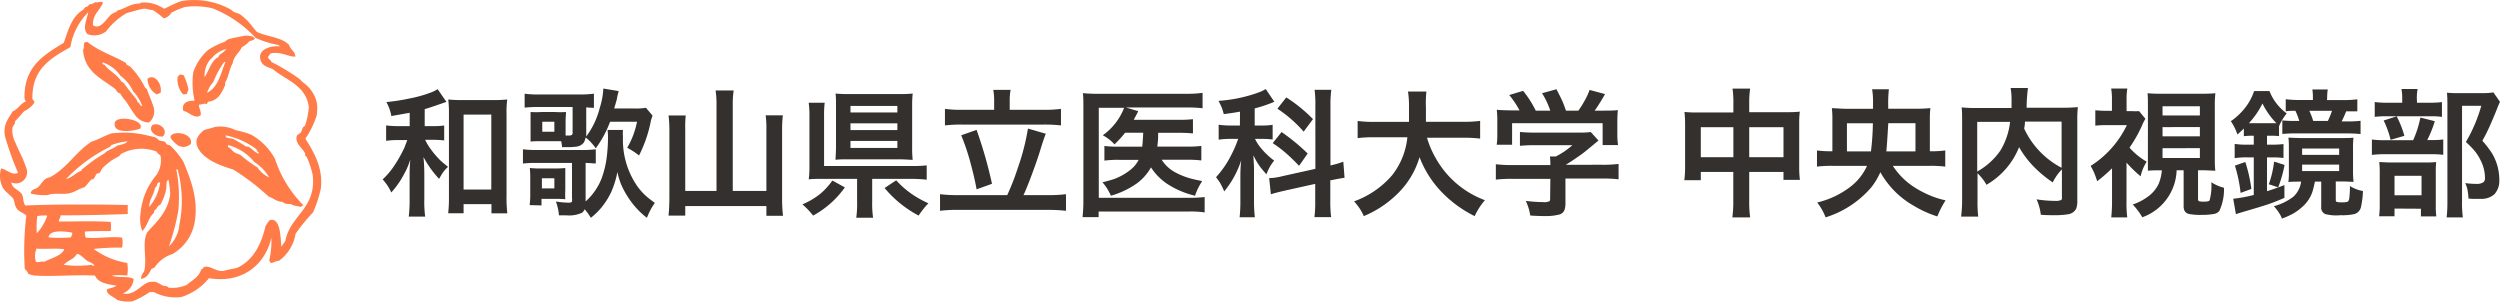 <svg xmlns="http://www.w3.org/2000/svg" viewBox="0 0 324.7 39.18"><defs><style>.cls-1{fill:#ff7b48;fill-rule:evenodd;}.cls-2{fill:#33302e;}</style></defs><title>アセット 21</title><g id="レイヤー_2" data-name="レイヤー 2"><g id="レイヤー_6" data-name="レイヤー 6"><path class="cls-1" d="M38.36,7.36c-1,0-1.76-.65-3.12-.45-.23.09-.29.35-.45.51.08.28.37.35.45.62a27.49,27.49,0,0,1,3.57,2.15c.26.19.37.4.62.57a4.43,4.43,0,0,1,1.7,2.49,5.46,5.46,0,0,1,0,1.76,11.68,11.68,0,0,1-1.47,3c1,1.59,2.37,3.79,2,6.52a16.07,16.07,0,0,1-1,3.05,23.51,23.51,0,0,0-2.27,2.78,5.42,5.42,0,0,1-2.15,3.51c-.38,0-.6.23-1,.28-.19,0-.14-.24-.28-.28a10.71,10.71,0,0,0,.28-3c-.76,3.46-3.74,6-8.1,5.26a7.52,7.52,0,0,1-3.56,2.44A5.92,5.92,0,0,1,20,37.94h-.56a11.64,11.64,0,0,1-2.21,1.19,4.71,4.71,0,0,1-2-.17c-.43-.44-1.4-.64-1.36-1.36.38-.21.95-.21,1.24-.51-1.18-.18-2.37-.35-2.77-1.3-2.31-.13-5.47.15-7.82,0a3.12,3.12,0,0,1-.85-.23,1.43,1.43,0,0,0-.45-.62A37.76,37.76,0,0,1,3.42,28c-.4-.38-.9-.45-1.24-.91s-.25-1-.51-1.35c-.39-.48-1.06-.85-1.36-1.48a3.37,3.37,0,0,1-.17-2.38c.75.12,1.35.93,2.21.57a37.45,37.45,0,0,1-1.7-4.75c-.29-1.52.48-2.36,1-3.23.7-.3,1-1,1.7-1.3a1.42,1.42,0,0,1-.17-.4C3.1,8.59,5.75,7.13,8.29,5.55c.58-1.7,1.08-3.48,2.55-4.3,0-.15.22-.16.23-.34a.51.51,0,0,0,.5-.34,1.44,1.44,0,0,0,.8-.28c.4.08.8-.19,1,.05C13,1.4,12,1.81,12.08,3.29c1,.64,1.72-.87,2.38-1.42.28-.23.65-.26.8-.51,1-.23,1.64-.89,2.88-.9.13,0,.08-.11.17-.12a4.6,4.6,0,0,1,3,.8c.76-.34,1.46-.74,2.27-1a9.83,9.83,0,0,1,6.34,1.07c.14.08.31.26.45.34s.62.18.85.34a8.56,8.56,0,0,1,.68.57c.59.53.92,1.11,1.48,1.7,1.34.61,3.24.68,4.18,1.69.15.63.78.78.8,1.53M36.09,5.83a12.15,12.15,0,0,1-2.88-.9A15.27,15.27,0,0,0,27.6,1.08,9.77,9.77,0,0,0,24,.91a12.42,12.42,0,0,0-1.75.74,1.44,1.44,0,0,1-1,.73A9,9,0,0,0,19.84,1.3c-.49,0-.73-.2-1.24-.16-.75.15-1.44.37-2.15.56a9,9,0,0,0-2.72,2.44c-.06,0-.07,0-.12.05a2.47,2.47,0,0,1-2.26.23c-.71-.74,0-2.08.11-2.83A8.3,8.3,0,0,0,9.14,6.12c-2.46,1.4-5,2.77-4.93,6.68,0,.22.29.24.23.57a3.25,3.25,0,0,1-1.3,1.07c-.41.42-.76.9-1.19,1.3.07.37-.27.58-.34.85A3.42,3.42,0,0,0,2,18.52c.28.69.68,1.48.91,2s.42,1.07.56,1.47a1.45,1.45,0,0,1-2,1.7c.09.8,1,.95,1.36,1.53.26.41.11,1,.46,1.47,3.64-.16,8.93-.16,13.3-.06V27.8c-2.86.1-5.76.17-8.72.17,0,.37-.24.44-.22.8,2,0,4.61-.08,6.73.05a4.55,4.55,0,0,1,0,1.19c-1.12,0-2.31,0-3.34.06a1.37,1.37,0,0,0,.11.79c1.48.17,3.2-.19,4.7,0a3,3,0,0,1,0,1.3,29.84,29.84,0,0,0-3.68.17,9.76,9.76,0,0,0,4.36,1.82,5,5,0,0,1,0,1.64,8.7,8.7,0,0,0-2,0c.74.36,2.19,0,2.83.45a2.21,2.21,0,0,1-1.41,1.87c1.56.35,2.44-1.27,3.45-1.47s1.26.25,1.76.45c.27.11.57,0,.73.28A4.75,4.75,0,0,0,24.26,37c.68-.6,1.58-1,1.87-2,.28-.08.2-.27.45-.34.76-.19,1.59.73,2.55.51.54-.21,1.28-.22,1.81-.45,2-1,3-3,3.57-5.44.3-.28.32-.73.79-.73,1.16,0,1.13,2.39,1.25,3.51a7.38,7.38,0,0,1,.5-.74c.65-3.38,4.05-4.23,3.57-8.55a10.63,10.63,0,0,0-.73-2.26c0-.1-.18-.19-.23-.29s0-.24-.06-.34c-.32-.64-1.28-1.25-1.07-2.15.06-.27.38-.32.56-.56s.14-.71.51-.8a9.63,9.63,0,0,0,.51-2.49c-.38-2.82-3-3.47-4.7-4.92-.62-.23-1.23-.41-1.47-.91-.73-1.52,1.09-2.22,2.61-2-.24,0-.29-.17-.46-.23M4.84,28.09a11.24,11.24,0,0,0-.06,2.21A6.23,6.23,0,0,0,6.14,28a5.43,5.43,0,0,0-1.3.06m1.47,2.77a16.41,16.41,0,0,0,2.89,0c.06-.2.23-.29.17-.62-.95-.16-2.94-.43-3.06.62M4.78,32.22A2.39,2.39,0,0,0,4.67,34c.35.16.64-.11,1.07,0,.92-.47,2.28-.78,2.61-1.64-1.08-.13-2.4,0-3.57-.06m6.57,1.59c-.45-.3-.75-.74-1.25-.91H10a3.21,3.21,0,0,1-.45.51c-.39.32-.95.49-1.25.91a13.76,13.76,0,0,0,3.57,0,1.59,1.59,0,0,0,.4.16c-.12-.39-.65-.5-.91-.67"/><path class="cls-1" d="M33.09,5c-.11.22-.41.27-.68.34a3.66,3.66,0,0,1-1,.79c-.34.75-1.05,1.14-1.19,2.09-.44.73-.53,1.81-1,2.55a.5.5,0,0,1,0,.34c-.44,1-.9,1.94-2.16,2.1-.12.06-.13.24-.22.33-.22-.2-.62.06-1,.06,0,.54.3.76.23,1.36-.74.59-1.52-.43-2.26-.56-.27-1,.51-1.37,1.47-1.31a10,10,0,0,1-.17-3.73A6.86,6.86,0,0,1,27,6.51a10.27,10.27,0,0,1,2.15-1.07c.17-.08.32-.27.51-.34a10.31,10.31,0,0,1,1.24-.28c.77-.18,1.75-.36,2.21.17M27.37,7.65A3.24,3.24,0,0,0,26.58,10c.6-.88.84-2.11,1.81-2.61,0-.14.09-.17.12-.28a3.39,3.39,0,0,0,.9-.74,3.43,3.43,0,0,0-2,1.31m1.7.39a11.44,11.44,0,0,0-1.41,2.61,3.53,3.53,0,0,0-.8,1.36c1.44-.68,1.76-2.47,2.38-4Z"/><path class="cls-1" d="M11.18,5.5c0-.07.1,0,.17-.06,1.41,1.17,3.37,1.8,5,2.72.05.31.37.34.56.5a10.07,10.07,0,0,1,1.93,2.72.76.76,0,0,0,.23.17c.27.84.65,1.57.9,2.44a1.87,1.87,0,0,1-.62,1.92,2.21,2.21,0,0,1-1.87-1.07c-.42-.54-.81-1.24-1.13-1.7a5.46,5.46,0,0,1-.74-1,.78.78,0,0,1-.56-.51C13.32,10.23,11,9.44,10.78,6.46c.26-.19-.08-1,.4-1m2.43,3c.63.81,1.64,1.22,2.16,2.15.17,0,.22.16.34.22.52.73,1.08,1.42,1.64,2.1,0,.16.13.17.11.34.31.06.27.49.62.51a5.92,5.92,0,0,0-1.19-1.93,5.2,5.2,0,0,0-1.64-2,4.56,4.56,0,0,0-2.32-1.75c-.07.28.14.27.28.34"/><path class="cls-1" d="M24.48,11.67a2.84,2.84,0,0,0-.22.56c-.1-.05-.35.07-.51,0A2.9,2.9,0,0,1,23.07,10s.26-.3.23-.28c.15-.08.33,0,.56.06a7.34,7.34,0,0,1,.62,1.87"/><path class="cls-1" d="M20.3,12.23a2.37,2.37,0,0,1-1.14-2c.92-.73,1.94.69,1.7,1.82a4.66,4.66,0,0,1-.56.22"/><path class="cls-1" d="M18.2,16.71c-.77.31-3.66.77-3.28-.8.24-1,4-.35,3.28.8"/><path class="cls-1" d="M19.84,16.2c1-.35,2.08.81,1.3,1.53-1,.1-2-.85-1.3-1.53"/><path class="cls-1" d="M39.32,26.67c0,.2-.28.06-.28.23-.36-.19-1-.14-1.25-.4-.41,0-.86,0-1.07-.28-.79,0-1.18-.49-1.82-.68A29.9,29.9,0,0,0,30.26,22c-1.65-.47-4-1.35-4.64-3-.37-.95.27-1.58.85-2.09.43-.16.94-.23,1.36-.4a4.34,4.34,0,0,1,2.77.4,11.45,11.45,0,0,1,2,.57,7.87,7.87,0,0,1,3.12,3.17,15.24,15.24,0,0,0,3.62,5.94m-9.06-8.55A17.26,17.26,0,0,1,31.9,19c.1.08.35,0,.46.11.46.27.74.73,1.3.85-.07-.23-.3-.3-.34-.57a10.1,10.1,0,0,0-4-1.81c-.08.49.63.27,1,.51m-.73,1c.35.13.54.47.84.68s.6.22.85.4a18.59,18.59,0,0,0,2.16,1.58,3.71,3.71,0,0,0,1.52,1.3,5.69,5.69,0,0,0-1.92-2,6.65,6.65,0,0,0-3.4-2.21c0,.11-.06.13,0,.23"/><path class="cls-1" d="M18.31,36.18a1.57,1.57,0,0,1,.4-.9c.46-1.7-.35-3.8.45-5.16,1.24-1.36,2.61-2.59,2.95-4.86a12,12,0,0,0-.23-1.93c-.37.24-.22.75-.28,1.13a6.4,6.4,0,0,1-.8,2.16c-.39.07-.38.55-.73.67,0,.18-.1.17-.06.34-.72.59-.86,1.74-1.53,2.38a4.53,4.53,0,0,1-.22-2.32,8.88,8.88,0,0,1,2.09-5,3.48,3.48,0,0,0,.51-2.44c-.14-.21-.42-.29-.51-.56a5.49,5.49,0,0,0-4.58.28c-.13.07-.21.25-.34.34a10.67,10.67,0,0,0-1,.57,12.17,12.17,0,0,0-1.07.9c-.17.17-.23.45-.4.63s-.3.08-.4.16-.23.46-.39.63-.22.05-.29.11c-.34.31-.58.7-.9,1-.69.18-1.23.63-2,.8s-2-.09-2.77.22A7.27,7.27,0,0,1,4,25.14c0-.56.6-.54.9-.79.5-.41.74-1.21,1.53-1.3,2.23-1.14,3.4-3.33,5.44-4.64.93-.3,1.69-.77,2.6-1.08a13.08,13.08,0,0,1,4.76.28c.3.08.61.13.91.23s.34.29.56.4.48.06.68.17.16.24.28.33.36.09.46.17a10.24,10.24,0,0,1,1.7,2.1c.82,2,2,4.76,1.47,7.81A5.93,5.93,0,0,1,22.39,33a4.31,4.31,0,0,0-2.32,1.75c-.14,0-.22.16-.4.17-.3.59-.58,1.19-1.36,1.3m-3.9-17.32a.41.41,0,0,1-.12.17,20,20,0,0,0-5.72,4.19c.83-.2,1.23-.82,2-1.08,0-.19.17-.25.28-.34a19.4,19.4,0,0,1,2.72-1.92c.41-.46,1.15-.59,1.64-1,.5-.14,1.08-.2,1.36-.56a7.22,7.22,0,0,0-2.15.51m8.77,8.32A29.59,29.59,0,0,1,21.94,32a4.47,4.47,0,0,0,1.36-2.83A15.56,15.56,0,0,0,23.07,22H22.9a19.12,19.12,0,0,1,.28,5.15m-3.05-2.77c-.12.93-.79,1.58-.74,2.49a6.15,6.15,0,0,0,1.41-3.17c-.55-.1-.3.59-.67.68"/><path class="cls-1" d="M24.71,18.74A1.33,1.33,0,0,1,23,18.8c-.21-.15-.88-.77-.85-1,.11-.94,3.13-.56,2.6,1"/><path class="cls-2" d="M53.21,14.65l-2.38.42a5.66,5.66,0,0,0-.65-1.81,27,27,0,0,0,3.06-.48A16.31,16.31,0,0,0,56,12a4.62,4.62,0,0,0,.84-.42L58,13.26l-.1,0-.38.13-.2.07c-1,.35-1.71.59-2.16.71v2.21h1a10,10,0,0,0,1.53-.08v1.94a12.43,12.43,0,0,0-1.54-.08h-.93A7.18,7.18,0,0,0,56,19.45a12,12,0,0,0,1.19,1.38c.21.2.55.48,1,.84a4.67,4.67,0,0,0-.66.73c-.11.16-.28.44-.5.83a13.73,13.73,0,0,1-1.08-1.31A13.76,13.76,0,0,1,55,20.39a22.91,22.91,0,0,1,.11,2.29v3.17a14.86,14.86,0,0,0,.11,2.28H53.09a18.46,18.46,0,0,0,.11-2.28v-3c0-.41,0-1.11.09-2.12A11.63,11.63,0,0,1,52.8,22c-.16.33-.41.8-.76,1.39A12.36,12.36,0,0,1,50.82,25,6.53,6.53,0,0,0,49.7,23.3a9.9,9.9,0,0,0,1.48-1.74,17.83,17.83,0,0,0,1.34-2.37s.13-.34.38-1H51.81a10.57,10.57,0,0,0-1.66.1v-2a12.63,12.63,0,0,0,1.68.09h1.38Zm7,11.86V27.7h-2a17.39,17.39,0,0,0,.1-2.11V14.83a15.45,15.45,0,0,0-.09-1.91A17,17,0,0,0,60,13H64.1a17.12,17.12,0,0,0,1.78-.08,12.28,12.28,0,0,0-.09,1.91V25.41a18,18,0,0,0,.1,2.3H63.83v-1.2Zm0-11.63v9.74h3.6V14.88Z"/><path class="cls-2" d="M75.94,27.18a1.32,1.32,0,0,1-.34.45,4,4,0,0,1-2,.34l-1,0a6.86,6.86,0,0,0-.4-1.8,10.67,10.67,0,0,0,1.58.15c.27,0,.44,0,.51-.14a1.84,1.84,0,0,0,0-.49V21.16H69.64a14.84,14.84,0,0,0-1.72.08V19.39a12.94,12.94,0,0,0,1.73.09H75.5a14.26,14.26,0,0,0,1.88-.09v1.84c-.34,0-.78-.06-1.32-.07v5a7.73,7.73,0,0,0,2.08-3,12.31,12.31,0,0,0,.7-3.08,20.8,20.8,0,0,0,.13-2.2,7.57,7.57,0,0,0-.06-1h2a6,6,0,0,0,0,.93,10.56,10.56,0,0,0,1.9,6.43,8.15,8.15,0,0,0,1.12,1.24c.25.22.62.51,1.12.87a8.27,8.27,0,0,0-.54.87,9.94,9.94,0,0,0-.49,1.07,10.49,10.49,0,0,1-2.49-2.74,10.7,10.7,0,0,1-.85-1.58,8.87,8.87,0,0,1-.49-1.64,12.1,12.1,0,0,1-.79,2.58,9.77,9.77,0,0,1-1.25,2,9.2,9.2,0,0,1-1.41,1.38A8.16,8.16,0,0,0,75.94,27.18Zm.12-9.32a2.08,2.08,0,0,1-.24.66,1.43,1.43,0,0,1-1,.53,8.3,8.3,0,0,1-1.19.06H73a5.48,5.48,0,0,0-.11-.77H70.33c-.63,0-1.1,0-1.42.05,0-.32,0-.77,0-1.36V15.9c0-.58,0-1,0-1.35a12.89,12.89,0,0,0,1.42,0h1.76a12.66,12.66,0,0,0,1.42,0c0,.32-.05.72-.05,1.2V17.6h.41a.63.63,0,0,0,.43-.1.43.43,0,0,0,.07-.28V13.9H69.85a15.41,15.41,0,0,0-1.71.08V12.17a13.2,13.2,0,0,0,2,.1h5a14.45,14.45,0,0,0,2-.1V14q-.48,0-1-.06v3.4c0,.13,0,.26,0,.39A10.52,10.52,0,0,0,77.9,14a9.76,9.76,0,0,0,.46-2.5l2,.33q-.11.35-.21.84c0,.16-.15.63-.38,1.42h2.66A7.56,7.56,0,0,0,83.9,14l.84,1c0,.14-.12.36-.2.67A17,17,0,0,1,83,20.19a10.6,10.6,0,0,0-1.54-1,10.67,10.67,0,0,0,.75-1.55,11.75,11.75,0,0,0,.53-1.83H79.24a14.19,14.19,0,0,1-1.86,3.45,7.15,7.15,0,0,0-.91-1.06A3.22,3.22,0,0,0,76.06,17.86Zm-7.27,8.78a10.2,10.2,0,0,0,.08-1.46v-2a12.15,12.15,0,0,0-.06-1.36,12.21,12.21,0,0,0,1.43.06H72a11.56,11.56,0,0,0,1.42-.06c0,.27,0,.69,0,1.26v1.58a12.06,12.06,0,0,0,0,1.22,9.06,9.06,0,0,0-1.09-.05h-2v.85Zm1.59-3.49v1.32H72V23.15Zm.05-7.34v1.3H72v-1.3Z"/><path class="cls-2" d="M93.06,24.8V13.57a11.33,11.33,0,0,0-.12-1.82h2.35a11.87,11.87,0,0,0-.12,1.82V24.8h4.37V16.7a11.61,11.61,0,0,0-.1-1.72h2.24a14,14,0,0,0-.1,1.73v9.12a18,18,0,0,0,.12,2.2H99.54V26.76H89V28H86.83c.06-.59.1-1.31.11-2.16v-9.1A14.46,14.46,0,0,0,86.83,15h2.23A13.73,13.73,0,0,0,89,16.75V24.8Z"/><path class="cls-2" d="M104.22,26.54a9.5,9.5,0,0,0,2.33-1.38,7.68,7.68,0,0,0,1-1c.14-.15.33-.39.57-.71l1.61.89A12.2,12.2,0,0,1,105.61,28,11,11,0,0,0,104.22,26.54Zm9.06-3.31v3.05a11.93,11.93,0,0,0,.12,2h-2.19a12.19,12.19,0,0,0,.11-2V23.23h-4.4c-.81,0-1.44,0-1.88.07a14,14,0,0,0,.09-1.88V15.13a11.58,11.58,0,0,0-.1-1.79h2.08a13.63,13.63,0,0,0-.08,1.77v6.45h11.33a16.78,16.78,0,0,0,2-.08v1.86a17.84,17.84,0,0,0-2-.11Zm5.26-2.47c-.42,0-1-.07-1.77-.07h-6.49c-.75,0-1.33,0-1.76.07,0-.4.06-1,.06-1.66V13.73c0-.66,0-1.19-.06-1.58a17.94,17.94,0,0,0,1.83.07h6.45a16.29,16.29,0,0,0,1.74-.07,14.21,14.21,0,0,0-.07,1.63v5.35A13.65,13.65,0,0,0,118.54,20.76Zm-8.08-7v.85h6.09v-.85Zm0,2.26v.87h6.09v-.87Zm0,2.28v.91h6.09v-.91Zm10.14,8.08A11.42,11.42,0,0,0,119.31,28a14.71,14.71,0,0,1-4.42-3.58l1.51-1a11.73,11.73,0,0,0,2.14,1.86A13.52,13.52,0,0,0,120.6,26.41Z"/><path class="cls-2" d="M130.82,25.34a31,31,0,0,0,1.38-3.55,29.26,29.26,0,0,0,1.31-5.09l2.32.67c-.12.27-.32.84-.6,1.73-.36,1.23-.87,2.68-1.51,4.35-.31.8-.57,1.43-.79,1.89h3.22a16.87,16.87,0,0,0,2.3-.12v2.16a19.9,19.9,0,0,0-2.3-.12H124.44a16.9,16.9,0,0,0-2.35.12V25.22a17.4,17.4,0,0,0,2.35.12Zm-1.7-11.08v-1.2a8.61,8.61,0,0,0-.11-1.39h2.25a7,7,0,0,0-.12,1.37v1.22h4.35a15.67,15.67,0,0,0,2.31-.12v2.15a18.78,18.78,0,0,0-2.31-.11H125a17.93,17.93,0,0,0-2.27.11V14.14a15,15,0,0,0,2.27.12Zm-4.28,3.31,2-.7a57.32,57.32,0,0,1,2,7l-2,.72c-.19-1.09-.5-2.39-.92-3.9A28.09,28.09,0,0,0,124.84,17.57Z"/><path class="cls-2" d="M148.48,17.24h-2.35a14,14,0,0,1-1.38,1.51,5.53,5.53,0,0,0-1.52-1.18A7.82,7.82,0,0,0,146,14h-3.29V25.69h11.75a15.72,15.72,0,0,0,2-.1v2a12.35,12.35,0,0,0-2-.12H142.69v.73H140.6a18.47,18.47,0,0,0,.11-2.09V14c0-.8,0-1.43-.07-1.9a19.26,19.26,0,0,0,2,.08h11.55a13.68,13.68,0,0,0,2-.12v2a16.24,16.24,0,0,0-2-.1h-7.95l1.59.48-.15.31-.43.81h5.92a14.72,14.72,0,0,0,1.77-.08v1.85a17.56,17.56,0,0,0-1.76-.08h-2.76c0,.11,0,.25,0,.4,0,.5-.06,1-.11,1.39h4a12.57,12.57,0,0,0,1.72-.09v1.89a13,13,0,0,0-1.79-.09h-3.36a4.76,4.76,0,0,0,1.87,1.69,9.37,9.37,0,0,0,2.11.8c.35.09.78.18,1.28.28a8,8,0,0,0-.93,1.9,11.32,11.32,0,0,1-3.72-1.61,7.47,7.47,0,0,1-2-2.07,6.5,6.5,0,0,1-1.88,2.11,11.17,11.17,0,0,1-3.32,1.57,9.84,9.84,0,0,0-.5-.94,6.94,6.94,0,0,0-.6-.8c.65-.16,1.16-.31,1.55-.44A7.69,7.69,0,0,0,146.89,22a4,4,0,0,0,1-1.24h-2.51a13.41,13.41,0,0,0-1.94.1v-1.9a15.44,15.44,0,0,0,2,.09h2.91c.06-.48.09-1,.12-1.58Z"/><path class="cls-2" d="M161.05,14.5c-.54.1-1.24.21-2.11.32a6,6,0,0,0-.69-1.72,18.9,18.9,0,0,0,5.4-1.16,4.39,4.39,0,0,0,.74-.38l1.12,1.66-.29.12a18.2,18.2,0,0,1-2.26.74V16.3h1a7.51,7.51,0,0,0,1.33-.09v1.91a10.25,10.25,0,0,0-1.36-.08H163a5.52,5.52,0,0,0,.62,1,9.5,9.5,0,0,0,1.87,1.82,5.71,5.71,0,0,0-1,1.78c-.32-.35-.58-.66-.79-.93a8.07,8.07,0,0,1-.9-1.54c0,.6.07,1.17.07,1.71l0,.64V26a18.52,18.52,0,0,0,.11,2.22H161a18.74,18.74,0,0,0,.1-2.22V23.11c0-.57,0-1.33.11-2.3A12.31,12.31,0,0,1,159,24.86a9.29,9.29,0,0,0-.55-1.13q-.18-.27-.51-.72a12.53,12.53,0,0,0,2-2.93,13.71,13.71,0,0,0,.74-1.67c.05-.13.09-.25.13-.37h-.94a10.19,10.19,0,0,0-1.59.1V16.2a10.44,10.44,0,0,0,1.62.1h1.14Zm9.79,7.43V13.74a15.21,15.21,0,0,0-.1-2.08h2.17a15.1,15.1,0,0,0-.11,2.07v7.76c.51-.12.85-.21,1-.26s.4-.13.67-.23l.16,2.09c-.37.05-.94.15-1.7.31l-.15,0v2.69a15.15,15.15,0,0,0,.11,2.11h-2.17a15.73,15.73,0,0,0,.1-2.14V23.88l-4,.89c-.73.17-1.32.32-1.76.46l-.22-2.1H165a7.54,7.54,0,0,0,1.52-.24Zm-5.54-3.34,1.15-1.44a25.52,25.52,0,0,1,3.39,2.79l-1.12,1.6a23,23,0,0,0-1.79-1.73A16.46,16.46,0,0,0,165.3,18.59Zm.61-4.47,1.15-1.47a19.42,19.42,0,0,1,3.47,2.82l-1.21,1.63A16.59,16.59,0,0,0,165.91,14.12Z"/><path class="cls-2" d="M184.37,20.41a10.93,10.93,0,0,1-2.93,4.82,13.75,13.75,0,0,1-4.31,2.84,6.32,6.32,0,0,0-.54-1,9.78,9.78,0,0,0-.72-.92,11.71,11.71,0,0,0,4.92-3.37,9.45,9.45,0,0,0,2-4.95H178.6a15.93,15.93,0,0,0-2.27.11V15.71a15.51,15.51,0,0,0,2.27.12H183c0-.73,0-1.35,0-1.85a12.44,12.44,0,0,0-.13-2.09h2.39A14.45,14.45,0,0,0,185.2,14c0,.69,0,1.29,0,1.82h4.78a16,16,0,0,0,2.26-.12V18a17.33,17.33,0,0,0-2.25-.11h-4.65a11.86,11.86,0,0,0,1.11,2.61A12.14,12.14,0,0,0,192.86,26a8.78,8.78,0,0,0-1.33,2.07,15.47,15.47,0,0,1-4.44-3.29A13.37,13.37,0,0,1,184.37,20.41Z"/><path class="cls-2" d="M201.36,23.23h-4.9a16.93,16.93,0,0,0-2.18.1v-2a17.49,17.49,0,0,0,2.17.11h4.91v-.12a8.7,8.7,0,0,0-.05-1h.77a10.32,10.32,0,0,0,2.14-1.46h-5a17.48,17.48,0,0,0-1.81.08v-1.8a18.05,18.05,0,0,0,1.83.08h6a10.36,10.36,0,0,0,1.37-.07l1,1.1-.65.54c-.87.73-1.47,1.21-1.81,1.43-.68.48-1.27.87-1.78,1.18v0H208a16.29,16.29,0,0,0,2.22-.11v2a16.37,16.37,0,0,0-2.24-.1h-4.66v3.13a2.62,2.62,0,0,1-.12.94,1,1,0,0,1-.59.58,7,7,0,0,1-2.07.22c-.26,0-.85,0-1.79-.07a6.9,6.9,0,0,0-.58-1.9,19,19,0,0,0,2.24.16,1.6,1.6,0,0,0,.84-.12.41.41,0,0,0,.08-.28Zm-4-8.89a12,12,0,0,0-1.34-2l1.8-.54a13.06,13.06,0,0,1,1.64,2.57h1.89a10,10,0,0,0-1.07-2.26l1.87-.52c.38.73.66,1.28.82,1.66s.23.59.36.95l.05.17H205a11.72,11.72,0,0,0,.77-1.22,9.46,9.46,0,0,0,.69-1.47l2,.54c-.21.39-.48.84-.8,1.34-.22.35-.4.62-.55.81h.81c.94,0,1.68,0,2.21-.07a14.5,14.5,0,0,0-.07,1.5v1.67a9.54,9.54,0,0,0,.09,1.37h-2V16H196.39V18.8h-2a9,9,0,0,0,.08-1.38V15.76a12.35,12.35,0,0,0-.07-1.5c.53.05,1.24.07,2.14.08Z"/><path class="cls-2" d="M225.13,14.61v-1.1a12.46,12.46,0,0,0-.11-2h2.29a11.55,11.55,0,0,0-.12,1.88v1.18h4.92a14.25,14.25,0,0,0,1.65-.07,11.73,11.73,0,0,0-.08,1.58v5.49a14.29,14.29,0,0,0,.09,1.79h-2.13V22.33h-4.45V26a15.41,15.41,0,0,0,.12,2.24H225a16.09,16.09,0,0,0,.12-2.24V22.33H220.9V23.4h-2.14a13.45,13.45,0,0,0,.1-1.79V16.12a14.44,14.44,0,0,0-.08-1.58,14.68,14.68,0,0,0,1.63.07Zm0,1.91H220.9v3.9h4.23Zm2.06,3.9h4.45v-3.9h-4.45Z"/><path class="cls-2" d="M244.22,22.36a9,9,0,0,1-1.2,2,12.86,12.86,0,0,1-5.91,3.87,8.44,8.44,0,0,0-.47-1,8.78,8.78,0,0,0-.62-.93,11.45,11.45,0,0,0,4.19-1.95,7.14,7.14,0,0,0,2.28-2.81h-4.44a15.66,15.66,0,0,0-2.06.1v-2.1a14.93,14.93,0,0,0,2,.11V15.51a11.54,11.54,0,0,0-.07-1.46c.49,0,1.13.08,1.93.08h3.42v-1a9.34,9.34,0,0,0-.12-1.54h2.18a16.71,16.71,0,0,0-.09,2.05v.48h3.57a17.18,17.18,0,0,0,1.91-.08,11.06,11.06,0,0,0-.07,1.42v4.19a14.55,14.55,0,0,0,2-.11v2.1a16,16,0,0,0-2.08-.1h-4.73a9.39,9.39,0,0,0,2.6,2.65,13.13,13.13,0,0,0,2.7,1.38,11.74,11.74,0,0,0,1.55.45,12.49,12.49,0,0,0-1.07,2.09,14,14,0,0,1-3-1.35A11.41,11.41,0,0,1,244.22,22.36ZM243,19.66a33.44,33.44,0,0,0,.25-3.65h-3.37v3.65Zm2,0h3.78V16h-3.53C245.16,17.57,245.08,18.79,245,19.66Z"/><path class="cls-2" d="M262.24,19.11A9.83,9.83,0,0,1,258,24a4.64,4.64,0,0,0-.47-.72,7.25,7.25,0,0,0-.69-.78V26a16.78,16.78,0,0,0,.09,2.13h-2.22a17.43,17.43,0,0,0,.13-2.18V15.68c0-.73,0-1.3-.07-1.73a20.23,20.23,0,0,0,2.08.08h4.41q0-.6,0-1a8.77,8.77,0,0,0-.12-1.6h2.25a22.26,22.26,0,0,0-.17,2.28l0,.28h4.59a18.85,18.85,0,0,0,2.06-.08,16,16,0,0,0-.07,1.74V26a2.79,2.79,0,0,1-.15,1.11,1.37,1.37,0,0,1-1,.71,10.35,10.35,0,0,1-1.86.13c-.48,0-1.05,0-1.73-.06a6.74,6.74,0,0,0-.55-2,15.93,15.93,0,0,0,2.39.2,1.83,1.83,0,0,0,.77-.1.21.21,0,0,0,.13-.16,2,2,0,0,0,0-.32V22a6.4,6.4,0,0,0-1.19,1.69,15.77,15.77,0,0,1-2.69-2.28A12.42,12.42,0,0,1,262.24,19.11Zm-5.44,3.17a9,9,0,0,0,3-2.71,9.13,9.13,0,0,0,1.27-3.74H256.8Zm6.1-5.58a10.91,10.91,0,0,0,4.86,5.09v-6H263C263,16.19,262.94,16.48,262.9,16.7Z"/><path class="cls-2" d="M276.19,21.12v5.12a13.54,13.54,0,0,0,.1,2h-2.08a19.61,19.61,0,0,0,.1-2V21.86a21.15,21.15,0,0,1-1.93,1.68c-.09-.3-.21-.65-.38-1.07a7.84,7.84,0,0,0-.47-.92,12.57,12.57,0,0,0,2.71-2.3,12.87,12.87,0,0,0,2-3h-2.63a13.67,13.67,0,0,0-1.47.07v-2a13.78,13.78,0,0,0,1.38.07h.78V12.89a8.48,8.48,0,0,0-.1-1.39h2.1a7.72,7.72,0,0,0-.1,1.41v1.52h.69a5.56,5.56,0,0,0,.93,0l.83,1a5,5,0,0,0-.42.82,17.69,17.69,0,0,1-1.65,2.93A9.11,9.11,0,0,0,278.81,21a6,6,0,0,0-.79,1.9A17.09,17.09,0,0,1,276.19,21.12Zm4.59,1h-.11c-.6,0-1.17,0-1.7.05,0-.57,0-1.17,0-1.81V13.92c0-.81,0-1.41-.05-1.81a17.06,17.06,0,0,0,1.76.06H286a16.9,16.9,0,0,0,1.73-.06,15.47,15.47,0,0,0-.07,1.81v6.43c0,.73,0,1.33.07,1.82-.39,0-1-.05-1.72-.06h-.53v3.78a.24.24,0,0,0,.15.25,2.64,2.64,0,0,0,.63.05c.4,0,.64-.05.72-.16a7.24,7.24,0,0,0,.23-2.36,5.47,5.47,0,0,0,1.64.72,6.59,6.59,0,0,1-.6,3,1.16,1.16,0,0,1-.72.4,8.7,8.7,0,0,1-1.6.12,7.73,7.73,0,0,1-1.57-.11.86.86,0,0,1-.65-.46,1.45,1.45,0,0,1-.1-.62V22.11h-.91a6.71,6.71,0,0,1-4.46,6.11A8.74,8.74,0,0,0,277,26.56a7,7,0,0,0,1.94-1,4.31,4.31,0,0,0,1.43-1.69A5.65,5.65,0,0,0,280.78,22.11Zm.09-8.32V15h4.85v-1.2Zm0,2.71v1.2h4.85V16.5Zm0,2.74v1.27h4.85V19.24Z"/><path class="cls-2" d="M292.72,17.63h-.23a8.1,8.1,0,0,0-1.06.06v-1c-.26.26-.54.52-.83.78a7.16,7.16,0,0,0-.86-1.73,8.29,8.29,0,0,0,1.91-1.81,7.12,7.12,0,0,0,1.11-2.1h2A6.54,6.54,0,0,0,297,14.73a6.79,6.79,0,0,0-1,1.66v1.29a7.53,7.53,0,0,0-1.07-.05h-.49v1.16h.69a11.09,11.09,0,0,0,1.45-.08v1.81a10.76,10.76,0,0,0-1.45-.08h-.69v4.39c.64-.19,1.39-.46,2.26-.79V25.7c-.79.34-1.49.62-2.11.83s-1.39.44-2.75.84l-.94.28-.5.16-.35-2a17.66,17.66,0,0,0,2.67-.49V20.44h-.8a10.26,10.26,0,0,0-1.68.1V18.69a9.82,9.82,0,0,0,1.7.1h.78Zm-.31,6.91-1.4.51a18.84,18.84,0,0,0-.74-3.54l1.35-.47A19.29,19.29,0,0,1,292.41,24.54ZM292.09,16H295l.66,0a9.72,9.72,0,0,1-1.81-2.56A10.86,10.86,0,0,1,292.09,16Zm3.8,8.33-1.21-.4a13.68,13.68,0,0,0,.68-2.94l1.36.43A16.47,16.47,0,0,1,295.89,24.33Zm3-.74h-.13c-.55,0-1.06,0-1.54.05a10.86,10.86,0,0,0,.06-1.33v-3c0-.61,0-1.09-.07-1.43.35,0,.93.05,1.71.05H304c.72,0,1.28,0,1.67-.05a11.31,11.31,0,0,0-.06,1.36v2.93a11,11,0,0,0,.07,1.45c-.3,0-.8-.05-1.5-.05h-.81v2.33c0,.17,0,.28.13.32a2.32,2.32,0,0,0,.7.06,2.36,2.36,0,0,0,.63-.06c.16,0,.26-.22.3-.5a14.11,14.11,0,0,0,.08-1.56,4.7,4.7,0,0,0,1.69.65,11.06,11.06,0,0,1-.24,2,1.23,1.23,0,0,1-.9,1,7.35,7.35,0,0,1-1.78.14A5.61,5.61,0,0,1,302,27.8a.9.9,0,0,1-.52-.94V23.59h-.82a13.31,13.31,0,0,1-.32,1.31,4.46,4.46,0,0,1-.95,1.61,6.8,6.8,0,0,1-1.61,1.26,10.8,10.8,0,0,1-1.4.62,3.78,3.78,0,0,0-.38-.75,6.74,6.74,0,0,0-.67-.86,7.17,7.17,0,0,0,2.53-1.23A3.22,3.22,0,0,0,298.87,23.59ZM302.23,13h2a14.93,14.93,0,0,0,1.94-.1v1.56l-1.26,0h-.19a12.27,12.27,0,0,1-.59,1.31h.64a14.4,14.4,0,0,0,1.82-.08v1.72a18.55,18.55,0,0,0-2-.08h-6.34a16.13,16.13,0,0,0-1.82.07V15.64a16.25,16.25,0,0,0,1.72.07h.48a8.85,8.85,0,0,0-.5-1.32H298a8.62,8.62,0,0,0-1.13.06V12.89a15.56,15.56,0,0,0,1.93.1h1.6V12.7a6.66,6.66,0,0,0-.07-1.08h2a6.81,6.81,0,0,0-.08,1.08ZM299,19.29v.82h4.81v-.82Zm0,2.09v.84h4.81v-.84Zm1.44-5.67h1.9a10.76,10.76,0,0,0,.54-1.32h-2.94A11.39,11.39,0,0,1,300.44,15.71Z"/><path class="cls-2" d="M315.25,18.19h.53a10.29,10.29,0,0,0,1.55-.08v2a10.67,10.67,0,0,0-1.47-.08h-6a13.61,13.61,0,0,0-1.8.09v-2a13.16,13.16,0,0,0,1.81.09h3.55a13.55,13.55,0,0,0,.94-2.94l1.87.47A14.47,14.47,0,0,1,315.25,18.19Zm-1.33-4.85h1.62a12.18,12.18,0,0,0,1.62-.08v1.92a10.1,10.1,0,0,0-1.49-.08H309.9a10.67,10.67,0,0,0-1.47.08V13.25a11,11,0,0,0,1.69.09H312v-.51a6.33,6.33,0,0,0-.1-1.27H314a6,6,0,0,0-.1,1.26ZM311,27.09v1h-2a12.48,12.48,0,0,0,.08-1.69V22.52a13.26,13.26,0,0,0-.06-1.47c.34,0,.82.05,1.45.05h4.64a11.15,11.15,0,0,0,1.3-.05,12.24,12.24,0,0,0-.05,1.32v4.4a9.55,9.55,0,0,0,.07,1.34h-2v-1Zm-1.41-11.44,1.69-.54a12.78,12.78,0,0,1,1,2.53l-1.79.52A11.9,11.9,0,0,0,309.59,15.65ZM311,22.83v2.53h3.51V22.83ZM323.84,12l.86,1.23c-.1.19-.21.46-.35.81-.26.67-.58,1.42-.94,2.24s-.66,1.39-1,2a14.26,14.26,0,0,1,1.2,1.55,6.66,6.66,0,0,1,1,3.54,2.59,2.59,0,0,1-.62,1.84,2.46,2.46,0,0,1-1.65.62c-.24,0-.51,0-.84,0s-.56,0-.9-.05a7.2,7.2,0,0,0-.1-1,3.49,3.49,0,0,0-.32-1,9.87,9.87,0,0,0,1.39.1,1.54,1.54,0,0,0,1-.23.71.71,0,0,0,.18-.55,5.06,5.06,0,0,0-.58-2.3,6.06,6.06,0,0,0-.9-1.36c-.25-.28-.57-.61-1-1a19.78,19.78,0,0,0,2-4.7h-2.5V26.14a13.32,13.32,0,0,0,.11,2.1h-2.11a17.7,17.7,0,0,0,.1-2V13.54q0-.88-.06-1.5a14.49,14.49,0,0,0,1.46.06h3.12A9.5,9.5,0,0,0,323.84,12Z"/></g></g></svg>